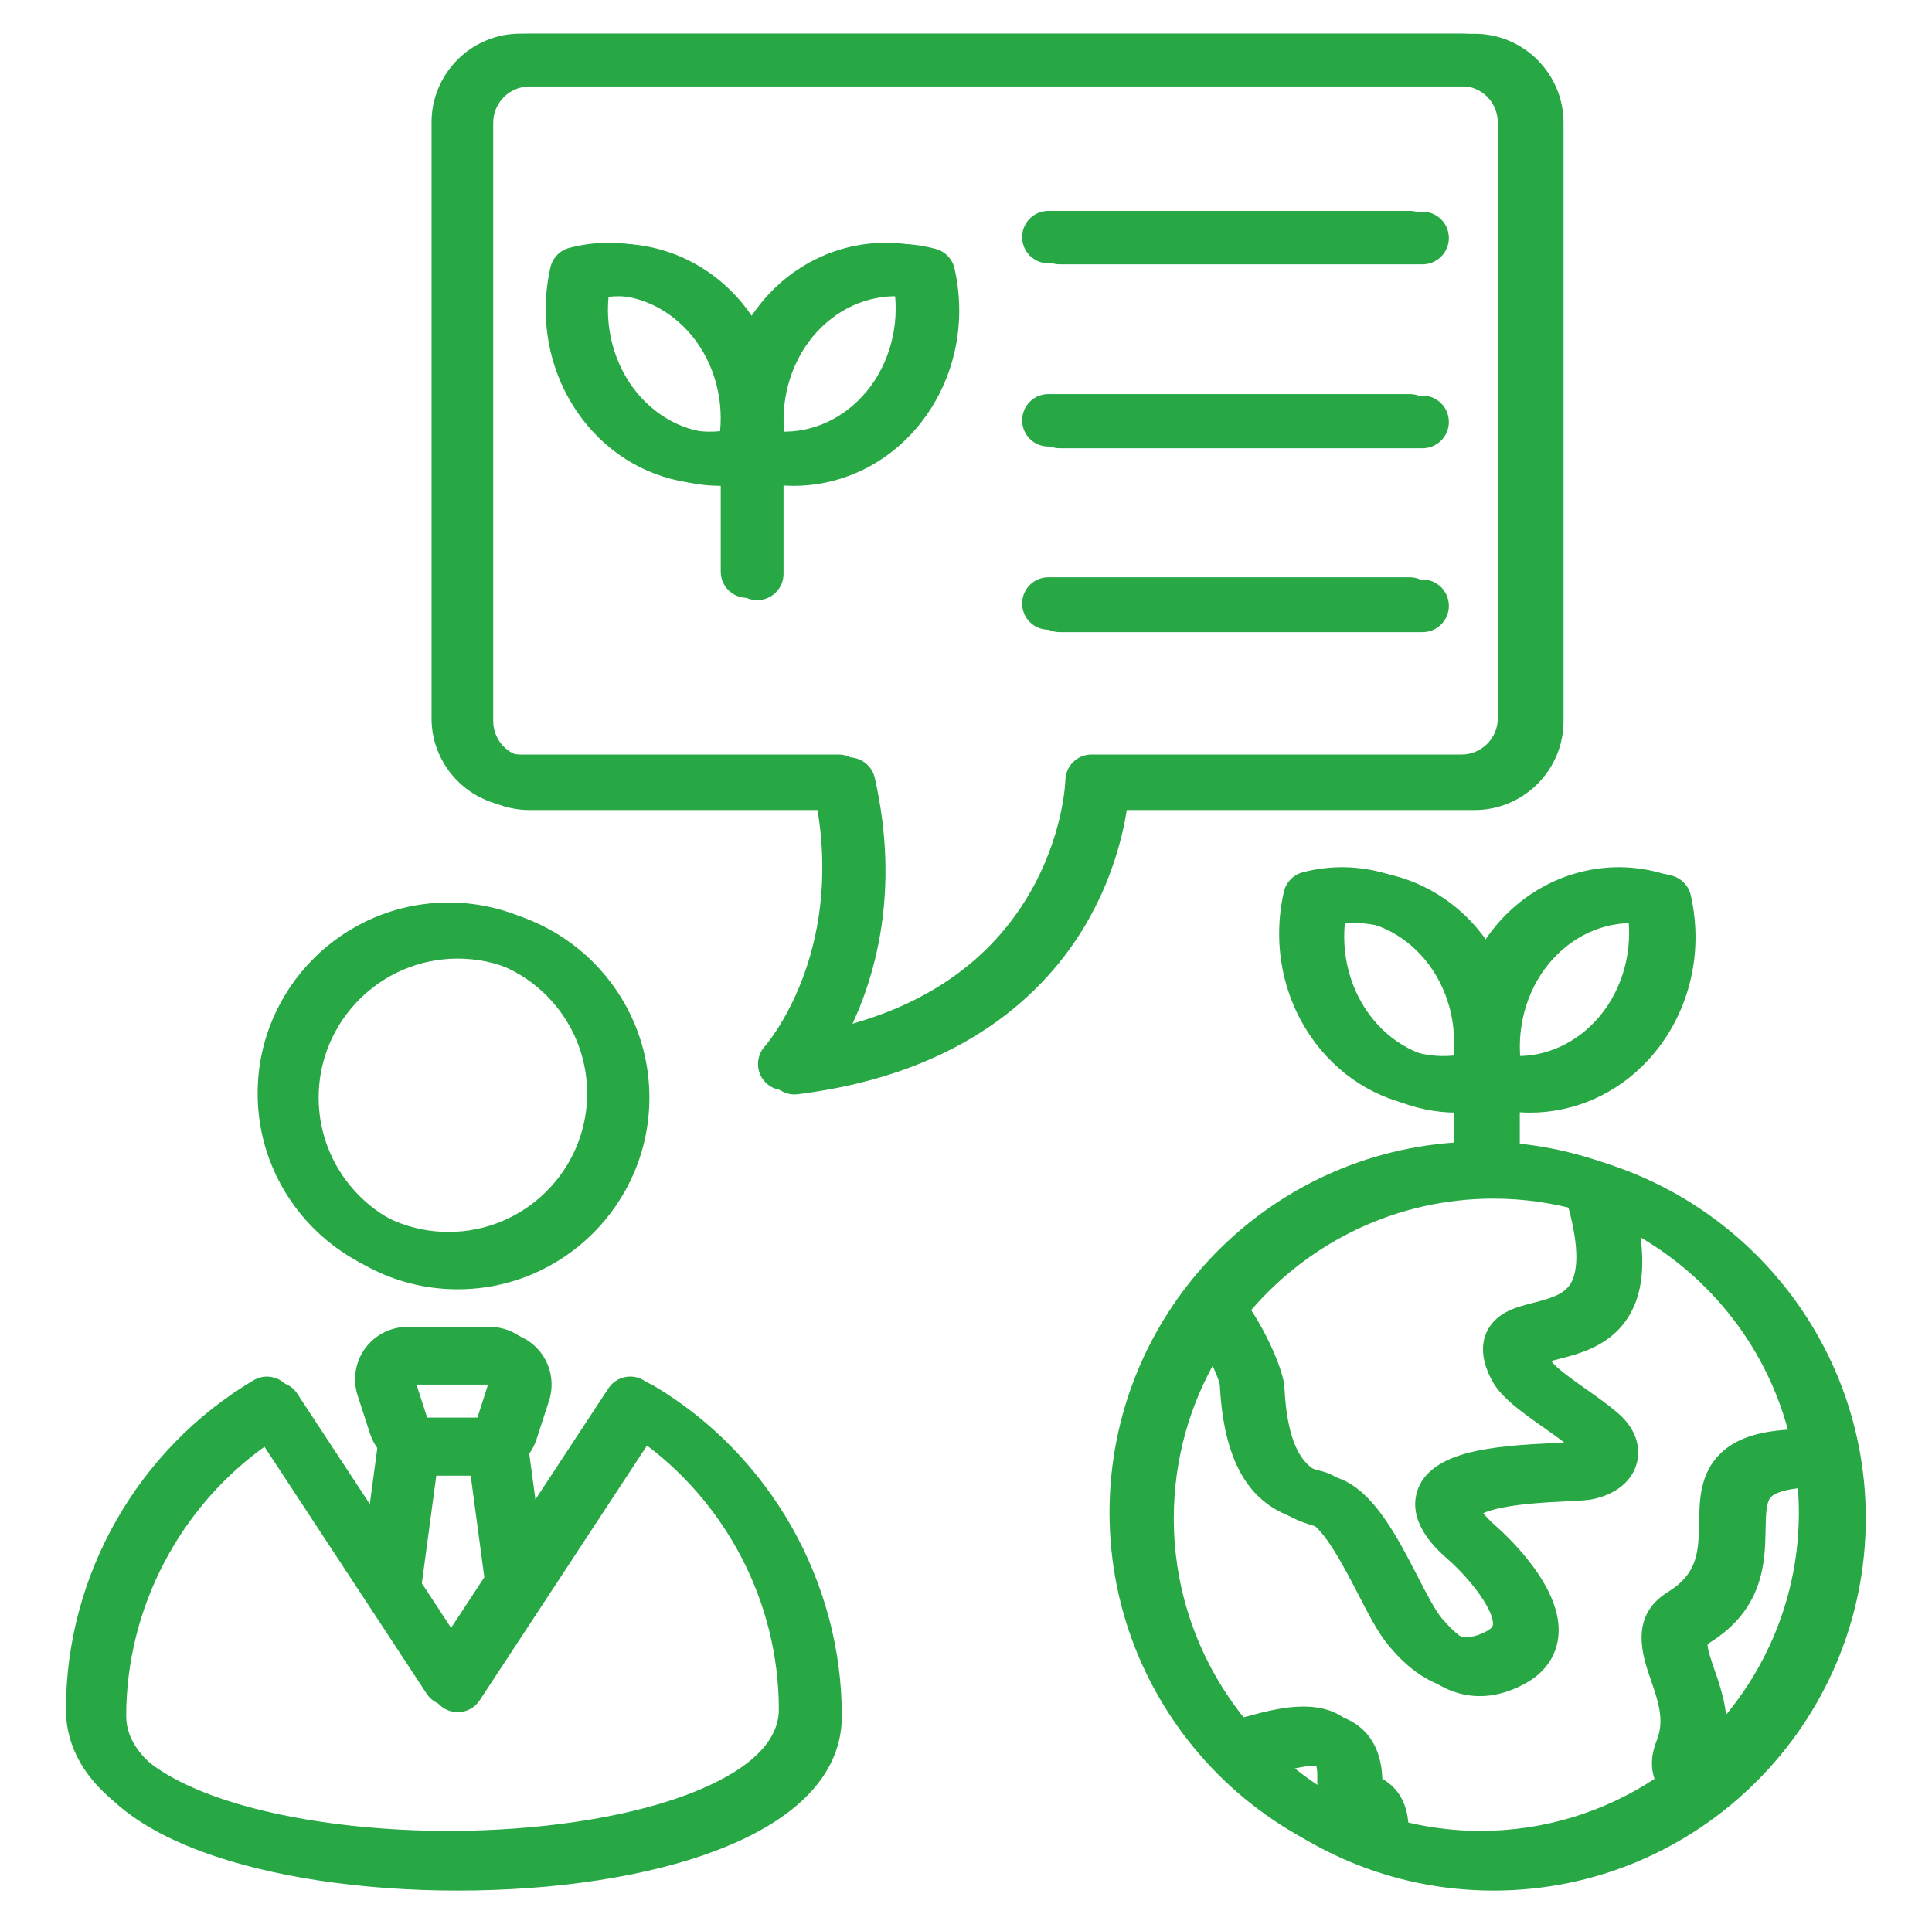 <svg xmlns="http://www.w3.org/2000/svg" width="262" height="261" viewBox="0 0 262 261" fill="none"><path d="M60.837 174.197C75.116 174.197 86.732 162.581 86.732 148.302C86.732 134.025 75.116 122.41 60.837 122.41C46.557 122.41 34.941 134.025 34.941 148.302C34.941 162.581 46.557 174.197 60.837 174.197ZM60.837 129.519C71.195 129.519 79.623 137.945 79.623 148.302C79.623 158.66 71.195 167.088 60.837 167.088C50.478 167.088 42.05 158.66 42.05 148.302C42.05 137.945 50.478 129.519 60.837 129.519ZM87.286 187.204C85.651 186.233 83.543 186.721 82.5 188.309L71.636 204.853L70.503 196.404C70.92 195.821 71.254 195.17 71.485 194.461L73.17 189.275C73.873 187.112 73.497 184.725 72.164 182.891C70.832 181.057 68.678 179.962 66.403 179.962H55.268C52.994 179.962 50.84 181.057 49.507 182.891C48.175 184.725 47.799 187.112 48.502 189.275L50.187 194.461C50.417 195.17 50.752 195.821 51.168 196.404L50.035 204.853L39.172 188.31C38.129 186.722 36.021 186.234 34.387 187.205C18.693 196.52 8.943 213.629 8.943 231.853C8.943 237.298 11.968 244.9 26.375 250.205C35.527 253.574 47.765 255.43 60.837 255.43C86.666 255.43 112.729 248.14 112.729 231.853C112.729 213.628 102.98 196.519 87.286 187.204ZM66.409 187.079L64.749 192.265C64.749 192.265 64.74 192.267 64.719 192.267L56.949 192.264L55.269 187.072L66.409 187.079ZM57.944 199.377H63.729L65.68 213.924L60.837 221.299L55.993 213.924L57.944 199.377ZM92.841 243.534C84.579 246.575 72.914 248.32 60.837 248.32C48.76 248.32 37.095 246.575 28.833 243.534C23.003 241.387 16.054 237.619 16.054 231.853C16.054 217.26 23.3 203.494 35.167 195.16L57.866 229.726C58.523 230.727 59.64 231.329 60.837 231.329C62.034 231.329 63.151 230.727 63.808 229.726L86.507 195.159C98.374 203.493 105.62 217.259 105.62 231.853C105.619 237.619 98.671 241.388 92.841 243.534ZM204.314 154.965V150.281C204.781 150.312 205.247 150.33 205.712 150.33C211.61 150.33 217.39 147.835 221.611 143.278C227.076 137.379 229.246 129.037 227.416 120.962C227.123 119.671 226.137 118.649 224.857 118.311C217.261 116.305 209.128 118.741 203.635 124.671C202.541 125.853 201.584 127.137 200.76 128.493C199.935 127.137 198.979 125.853 197.884 124.671C192.391 118.741 184.259 116.305 176.662 118.311C175.382 118.649 174.397 119.671 174.104 120.962C172.273 129.037 174.443 137.379 179.908 143.278C184.129 147.836 189.909 150.33 195.807 150.33C196.273 150.33 196.739 150.312 197.205 150.281V154.966C171.124 156.796 150.464 178.596 150.464 205.134C150.464 232.867 173.026 255.43 200.76 255.43C228.493 255.43 251.055 232.867 251.055 205.134C251.056 178.595 230.395 156.795 204.314 154.965ZM208.851 129.502C212.074 126.022 216.43 124.341 220.844 124.785C221.326 129.794 219.709 134.869 216.396 138.447C213.173 141.927 208.814 143.614 204.403 143.165C203.92 138.155 205.537 133.079 208.851 129.502ZM197.117 143.165C192.705 143.609 188.347 141.926 185.124 138.447C181.81 134.869 180.194 129.794 180.676 124.785C185.085 124.345 189.446 126.023 192.669 129.502C195.982 133.079 197.599 138.155 197.117 143.165ZM200.76 161.947C204.886 161.947 208.874 162.541 212.657 163.627C214.32 169.695 213.827 172.605 213.061 173.981C212.214 175.502 210.48 176.044 207.93 176.7C207.358 176.847 206.766 177 206.201 177.174C205.213 177.48 202.588 178.291 201.525 180.85C200.4 183.561 201.852 186.326 202.329 187.235C203.529 189.519 206.285 191.462 209.203 193.519C210.212 194.23 211.246 194.96 212.121 195.645C211.617 195.679 210.929 195.712 210.333 195.741C207.19 195.895 202.438 196.126 198.763 197.144C194.924 198.207 192.671 200.078 192.066 202.704C191.109 206.862 194.981 210.277 196.253 211.398C199.817 214.54 202.655 218.647 202.452 220.368C202.436 220.503 202.399 220.818 201.542 221.272C198.358 222.959 196.435 221.716 193.795 218.656C192.903 217.622 191.671 215.235 190.479 212.926C187.736 207.61 184.627 201.585 180.042 199.798C179.608 199.629 179.183 199.518 178.734 199.4C176.601 198.841 173.031 197.906 172.519 187.445C172.413 185.274 170.234 180.338 168.025 177.01C175.952 167.798 187.682 161.947 200.76 161.947ZM178.674 242.227C177.013 241.234 175.428 240.13 173.921 238.931C175.673 238.564 177.56 238.322 178.201 238.835C178.394 238.99 178.704 239.684 178.634 241.303C178.62 241.632 178.639 241.936 178.674 242.227ZM189.29 246.762C189.117 243.07 187.446 241.345 185.744 240.323C185.636 237.213 184.596 234.85 182.644 233.286C178.783 230.192 173.042 231.738 169.243 232.76C168.827 232.872 168.337 233.004 167.901 233.112C161.468 225.569 157.573 215.801 157.573 205.134C157.573 197.189 159.739 189.744 163.498 183.342C164.436 185.127 165.291 187.042 165.422 187.848C166.115 201.69 171.937 204.969 176.934 206.278C177.126 206.329 177.389 206.397 177.462 206.423C179.543 207.234 182.435 212.839 184.163 216.187C185.671 219.108 186.973 221.631 188.414 223.301C189.843 224.958 193.471 229.163 198.917 229.162C200.709 229.162 202.699 228.707 204.873 227.554C208.302 225.736 209.289 223.097 209.512 221.203C210.266 214.822 203.153 208.005 200.955 206.066C200.142 205.35 199.662 204.809 199.382 204.438C199.674 204.309 200.087 204.155 200.66 203.997C203.574 203.189 207.85 202.981 210.68 202.844C212.547 202.752 213.477 202.702 214.194 202.549C217.339 201.88 219.505 200.091 220.137 197.642C220.739 195.308 219.81 192.865 217.588 190.939C216.322 189.842 214.785 188.758 213.299 187.71C211.722 186.599 209.083 184.738 208.623 183.931C208.614 183.914 208.605 183.897 208.597 183.88C208.931 183.784 209.307 183.688 209.7 183.587C212.558 182.853 216.877 181.742 219.272 177.441C220.779 174.734 221.213 171.214 220.582 166.785C231.216 172.305 239.277 182.112 242.457 193.908C238.183 194.173 235.278 195.219 233.303 197.15C230.53 199.861 230.468 203.407 230.412 206.535C230.345 210.367 230.291 213.394 226.175 215.932C220.88 219.197 222.755 224.615 223.875 227.853C224.839 230.638 225.749 233.27 224.725 235.911C224.332 236.927 223.573 238.909 224.371 241.267C217.58 245.72 209.47 248.32 200.76 248.32C196.789 248.32 192.945 247.77 189.29 246.762ZM232.234 234.659C232.529 231.134 231.447 227.993 230.594 225.528C230.206 224.407 229.628 222.735 229.688 222.139C229.726 222.106 229.794 222.052 229.906 221.983C237.331 217.405 237.445 210.939 237.521 206.659C237.556 204.644 237.587 202.904 238.274 202.232C238.66 201.854 239.914 201.085 243.741 200.964C243.873 202.336 243.947 203.726 243.947 205.133C243.947 216.545 239.489 226.93 232.234 234.659ZM198.202 109.446C204.831 109.446 210.225 104.053 210.225 97.424V16.593C210.225 9.963 204.831 4.57 198.202 4.57H70.546C63.916 4.57 58.523 9.963 58.523 16.593V97.424C58.523 104.054 63.917 109.447 70.546 109.447H110.799C114.257 129.578 104.134 141.448 103.692 141.954C102.708 143.06 102.512 144.661 103.201 145.971C103.821 147.149 105.039 147.871 106.346 147.871C106.493 147.871 106.641 147.862 106.788 147.844C129.395 145.018 140.383 133.856 145.621 124.99C149.24 118.865 150.663 113.008 151.223 109.447H198.202V109.446ZM144.475 105.818C144.473 105.893 144.267 113.305 139.5 121.375C134.166 130.403 125.498 136.435 113.671 139.367C117.135 132.367 120.691 120.598 117.18 105.107C116.813 103.487 115.374 102.337 113.713 102.337H70.546C67.837 102.337 65.633 100.134 65.633 97.424V16.593C65.633 13.884 67.837 11.68 70.546 11.68H198.202C200.911 11.68 203.115 13.884 203.115 16.593V97.424C203.115 100.134 200.911 102.337 198.202 102.337H148.029C146.094 102.337 144.515 103.884 144.475 105.818ZM194.733 57.009C194.733 58.972 193.142 60.563 191.179 60.563H142.167C140.204 60.563 138.613 58.972 138.613 57.009C138.613 55.045 140.204 53.454 142.167 53.454H191.179C193.142 53.454 194.733 55.045 194.733 57.009ZM194.733 32.162C194.733 34.126 193.142 35.717 191.179 35.717H142.167C140.204 35.717 138.613 34.126 138.613 32.162C138.613 30.199 140.204 28.608 142.167 28.608H191.179C193.142 28.608 194.733 30.199 194.733 32.162ZM194.733 81.854C194.733 83.817 193.142 85.409 191.179 85.409H142.167C140.204 85.409 138.613 83.817 138.613 81.854C138.613 79.891 140.204 78.3 142.167 78.3H191.179C193.142 78.3 194.733 79.891 194.733 81.854ZM125.394 33.627C117.796 31.619 109.665 34.058 104.172 39.987C103.077 41.169 102.121 42.453 101.296 43.809C100.472 42.453 99.516 41.169 98.421 39.987C92.928 34.057 84.796 31.619 77.199 33.627C75.919 33.965 74.933 34.987 74.64 36.278C72.811 44.352 74.981 52.695 80.445 58.594C84.666 63.152 90.445 65.646 96.343 65.646C96.808 65.646 97.275 65.628 97.741 65.597V77.534C97.741 79.498 99.333 81.089 101.296 81.089C103.259 81.089 104.851 79.498 104.851 77.534V65.597C105.317 65.629 105.783 65.646 106.249 65.646C112.146 65.646 117.926 63.152 122.148 58.594C127.612 52.695 129.782 44.352 127.952 36.278C127.66 34.986 126.674 33.965 125.394 33.627ZM97.654 58.481C93.243 58.925 88.884 57.243 85.661 53.763C82.347 50.186 80.731 45.11 81.213 40.101C85.623 39.656 89.982 41.339 93.206 44.819C96.519 48.396 98.136 53.471 97.654 58.481ZM116.933 53.763C113.709 57.244 109.351 58.923 104.94 58.481C104.458 53.471 106.074 48.396 109.388 44.819C112.611 41.338 116.97 39.653 121.381 40.101C121.863 45.11 120.246 50.186 116.933 53.763Z" fill="#28A745"></path><path d="M62.07 174.867C76.404 174.867 88.066 163.206 88.066 148.872C88.066 134.54 76.404 122.881 62.07 122.881C47.736 122.881 36.075 134.54 36.075 148.872C36.075 163.206 47.736 174.867 62.07 174.867ZM62.07 130.017C72.469 130.017 80.929 138.476 80.929 148.872C80.929 159.271 72.469 167.731 62.07 167.731C51.672 167.731 43.212 159.271 43.212 148.872C43.212 138.476 51.672 130.017 62.07 130.017ZM88.622 187.924C86.981 186.949 84.864 187.439 83.817 189.033L72.912 205.64L71.774 197.16C72.192 196.574 72.528 195.921 72.76 195.209L74.451 190.003C75.157 187.831 74.779 185.435 73.442 183.595C72.104 181.754 69.942 180.654 67.659 180.654H56.481C54.198 180.654 52.035 181.753 50.698 183.595C49.36 185.436 48.983 187.832 49.688 190.003L51.38 195.209C51.611 195.92 51.947 196.574 52.365 197.159L51.228 205.64L40.323 189.034C39.276 187.44 37.159 186.95 35.519 187.925C19.765 197.276 9.977 214.45 9.977 232.745C9.977 238.21 13.014 245.842 27.477 251.168C36.663 254.549 48.949 256.412 62.07 256.412C87.999 256.412 114.162 249.094 114.162 232.745C114.162 214.45 104.376 197.275 88.622 187.924ZM67.665 187.798L65.998 193.004C65.998 193.004 65.989 193.007 65.968 193.007L58.168 193.003L56.481 187.791L67.665 187.798ZM59.166 200.144H64.974L66.932 214.747L62.07 222.15L57.208 214.746L59.166 200.144ZM94.198 244.47C85.904 247.524 74.194 249.275 62.071 249.275C49.948 249.275 38.238 247.524 29.944 244.47C24.092 242.316 17.116 238.533 17.116 232.745C17.116 218.096 24.39 204.277 36.302 195.911L59.088 230.61C59.748 231.615 60.869 232.219 62.071 232.219C63.273 232.219 64.394 231.614 65.054 230.61L87.84 195.91C99.753 204.276 107.026 218.095 107.026 232.745C107.026 238.533 100.05 242.316 94.198 244.47ZM206.1 155.561V150.859C206.568 150.891 207.036 150.908 207.504 150.908C213.424 150.908 219.226 148.404 223.464 143.829C228.949 137.907 231.128 129.533 229.29 121.428C228.997 120.131 228.007 119.106 226.722 118.766C219.096 116.752 210.933 119.198 205.419 125.151C204.32 126.337 203.36 127.626 202.532 128.988C201.704 127.626 200.744 126.337 199.645 125.151C194.131 119.198 185.967 116.752 178.342 118.766C177.057 119.106 176.067 120.131 175.773 121.428C173.936 129.533 176.114 137.907 181.6 143.829C185.837 148.405 191.639 150.908 197.56 150.908C198.027 150.908 198.495 150.891 198.963 150.859V155.562C172.782 157.399 152.043 179.283 152.043 205.923C152.043 233.763 174.692 256.413 202.532 256.413C230.372 256.413 253.021 233.763 253.021 205.923C253.021 179.282 232.281 157.398 206.1 155.561ZM210.654 130C213.89 126.507 218.263 124.82 222.693 125.265C223.177 130.294 221.554 135.388 218.228 138.979C214.992 142.473 210.617 144.166 206.189 143.715C205.705 138.686 207.328 133.591 210.654 130ZM198.875 143.715C194.446 144.162 190.071 142.472 186.836 138.979C183.509 135.388 181.887 130.294 182.371 125.265C186.797 124.823 191.174 126.508 194.41 130C197.736 133.591 199.358 138.686 198.875 143.715ZM202.532 162.57C206.674 162.57 210.678 163.166 214.475 164.256C216.145 170.348 215.65 173.269 214.88 174.65C214.031 176.177 212.289 176.721 209.73 177.38C209.155 177.527 208.561 177.68 207.994 177.856C207.002 178.163 204.367 178.977 203.3 181.545C202.17 184.267 203.628 187.042 204.107 187.955C205.312 190.248 208.079 192.198 211.008 194.264C212.02 194.977 213.058 195.71 213.937 196.397C213.431 196.432 212.74 196.465 212.142 196.494C208.986 196.648 204.217 196.881 200.527 197.903C196.674 198.97 194.412 200.847 193.805 203.484C192.844 207.658 196.731 211.085 198.008 212.211C201.585 215.365 204.434 219.488 204.23 221.215C204.215 221.351 204.177 221.667 203.317 222.123C200.121 223.817 198.191 222.568 195.54 219.497C194.645 218.459 193.408 216.063 192.212 213.745C189.458 208.408 186.337 202.361 181.734 200.566C181.298 200.397 180.872 200.285 180.421 200.167C178.28 199.606 174.697 198.667 174.183 188.166C174.076 185.986 171.889 181.032 169.671 177.691C177.629 168.443 189.404 162.57 202.532 162.57ZM180.361 243.158C178.694 242.162 177.103 241.053 175.59 239.85C177.348 239.481 179.243 239.239 179.886 239.753C180.08 239.909 180.391 240.606 180.321 242.231C180.306 242.562 180.326 242.867 180.361 243.158ZM191.018 247.711C190.844 244.005 189.167 242.273 187.458 241.247C187.35 238.125 186.306 235.753 184.347 234.183C180.47 231.078 174.708 232.63 170.894 233.655C170.477 233.767 169.985 233.9 169.546 234.009C163.089 226.437 159.179 216.631 159.179 205.923C159.179 197.947 161.353 190.473 165.127 184.047C166.069 185.839 166.927 187.761 167.059 188.57C167.754 202.466 173.598 205.757 178.614 207.071C178.807 207.122 179.071 207.191 179.144 207.217C181.234 208.031 184.137 213.658 185.872 217.019C187.385 219.951 188.692 222.483 190.138 224.16C191.573 225.824 195.215 230.044 200.682 230.043C202.481 230.043 204.479 229.586 206.661 228.43C210.103 226.605 211.094 223.955 211.318 222.053C212.075 215.649 204.934 208.805 202.728 206.859C201.912 206.14 201.43 205.597 201.149 205.225C201.442 205.095 201.857 204.941 202.432 204.782C205.357 203.971 209.65 203.762 212.49 203.624C214.364 203.532 215.298 203.482 216.018 203.328C219.175 202.657 221.349 200.861 221.983 198.402C222.587 196.059 221.655 193.606 219.425 191.673C218.154 190.572 216.611 189.484 215.119 188.432C213.537 187.316 210.887 185.448 210.425 184.638C210.416 184.621 210.408 184.604 210.399 184.587C210.735 184.491 211.112 184.394 211.507 184.293C214.376 183.556 218.711 182.441 221.115 178.123C222.628 175.406 223.064 171.873 222.43 167.427C233.105 172.968 241.197 182.812 244.389 194.653C240.099 194.92 237.183 195.97 235.201 197.908C232.417 200.63 232.354 204.189 232.298 207.329C232.231 211.177 232.177 214.215 228.045 216.763C222.73 220.04 224.611 225.479 225.736 228.729C226.703 231.525 227.617 234.167 226.59 236.818C226.195 237.838 225.433 239.828 226.234 242.195C219.417 246.665 211.276 249.275 202.532 249.275C198.545 249.275 194.687 248.723 191.018 247.711ZM234.128 235.562C234.424 232.023 233.337 228.87 232.48 226.395C232.091 225.27 231.511 223.591 231.571 222.993C231.609 222.96 231.678 222.906 231.79 222.837C239.244 218.241 239.358 211.75 239.434 207.454C239.47 205.431 239.5 203.684 240.19 203.01C240.578 202.63 241.837 201.859 245.679 201.737C245.811 203.115 245.885 204.51 245.885 205.922C245.885 217.378 241.41 227.803 234.128 235.562ZM199.964 109.867C206.619 109.867 212.033 104.454 212.033 97.799V16.657C212.033 10.002 206.619 4.588 199.964 4.588H71.817C65.162 4.588 59.748 10.002 59.748 16.657V97.799C59.748 104.454 65.163 109.868 71.817 109.868H112.225C115.697 130.076 105.534 141.992 105.091 142.5C104.103 143.611 103.906 145.217 104.598 146.533C105.22 147.715 106.443 148.44 107.755 148.44C107.902 148.44 108.051 148.431 108.199 148.413C130.893 145.576 141.923 134.371 147.181 125.471C150.813 119.322 152.243 113.442 152.804 109.868H199.964V109.867ZM146.03 106.225C146.029 106.3 145.821 113.74 141.036 121.842C135.682 130.905 126.98 136.96 115.108 139.903C118.585 132.876 122.155 121.062 118.631 105.511C118.262 103.885 116.818 102.731 115.151 102.731H71.817C69.097 102.731 66.885 100.519 66.885 97.799V16.657C66.885 13.937 69.097 11.725 71.817 11.725H199.964C202.684 11.725 204.897 13.937 204.897 16.657V97.799C204.897 100.519 202.684 102.731 199.964 102.731H149.598C147.656 102.731 146.071 104.284 146.03 106.225ZM196.482 57.228C196.482 59.199 194.885 60.796 192.914 60.796H143.714C141.743 60.796 140.146 59.199 140.146 57.228C140.146 55.257 141.743 53.66 143.714 53.66H192.914C194.885 53.66 196.482 55.257 196.482 57.228ZM196.482 32.286C196.482 34.257 194.885 35.854 192.914 35.854H143.714C141.743 35.854 140.146 34.257 140.146 32.286C140.146 30.315 141.743 28.718 143.714 28.718H192.914C194.885 28.718 196.482 30.315 196.482 32.286ZM196.482 82.169C196.482 84.14 194.885 85.737 192.914 85.737H143.714C141.743 85.737 140.146 84.14 140.146 82.169C140.146 80.198 141.743 78.601 143.714 78.601H192.914C194.885 78.601 196.482 80.198 196.482 82.169ZM126.876 33.756C119.249 31.741 111.086 34.189 105.573 40.141C104.474 41.328 103.514 42.616 102.686 43.978C101.858 42.616 100.898 41.328 99.799 40.141C94.286 34.188 86.122 31.741 78.496 33.756C77.211 34.096 76.221 35.121 75.927 36.418C74.091 44.522 76.269 52.897 81.754 58.82C85.992 63.395 91.793 65.898 97.713 65.898C98.181 65.898 98.649 65.881 99.117 65.85V77.832C99.117 79.803 100.715 81.401 102.686 81.401C104.656 81.401 106.254 79.803 106.254 77.832V65.85C106.722 65.881 107.19 65.898 107.658 65.898C113.578 65.898 119.38 63.395 123.617 58.82C129.103 52.897 131.281 44.522 129.444 36.418C129.151 35.121 128.161 34.096 126.876 33.756ZM99.029 58.706C94.602 59.152 90.226 57.463 86.99 53.97C83.664 50.379 82.041 45.283 82.525 40.255C86.952 39.809 91.328 41.498 94.564 44.991C97.891 48.582 99.513 53.677 99.029 58.706ZM118.383 53.97C115.147 57.464 110.772 59.15 106.344 58.706C105.86 53.677 107.482 48.582 110.809 44.991C114.044 41.497 118.419 39.805 122.848 40.255C123.332 45.283 121.709 50.379 118.383 53.97Z" fill="#28A745"></path></svg>